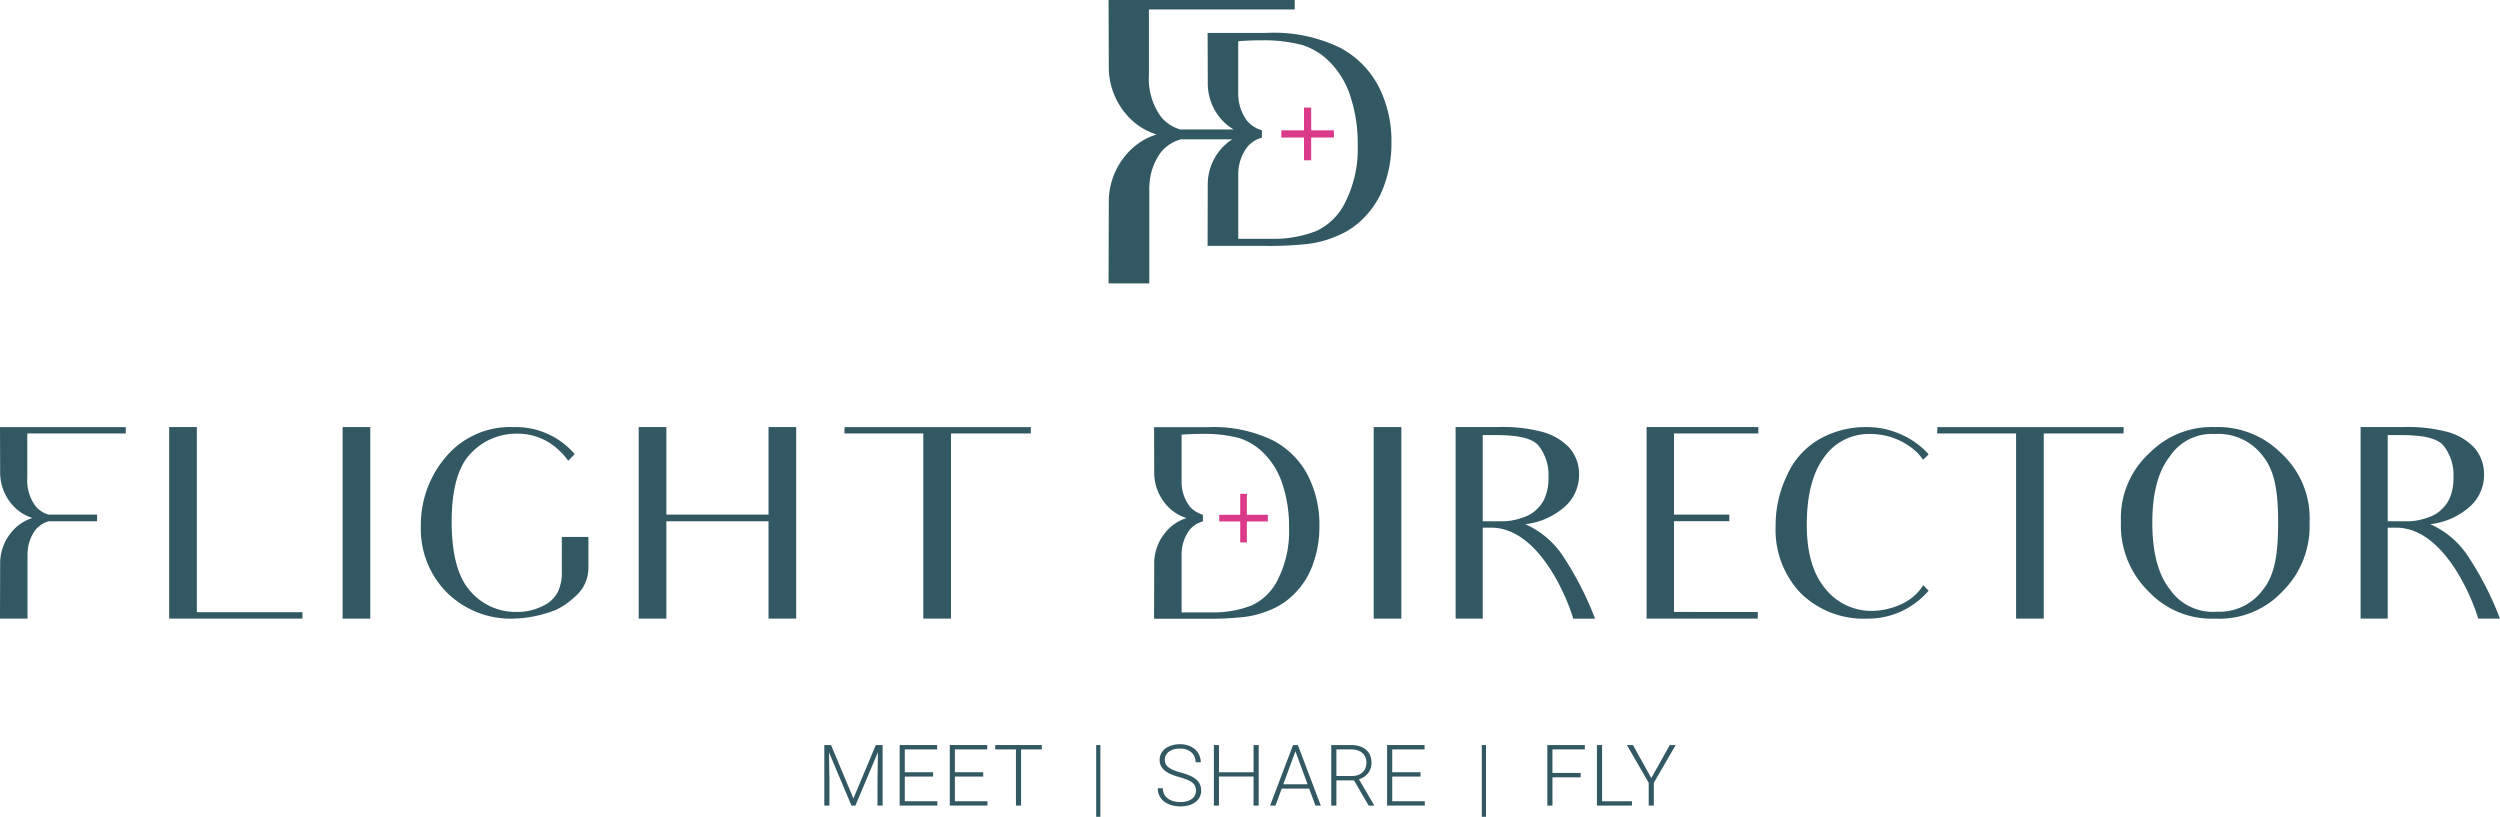 <svg xmlns="http://www.w3.org/2000/svg" xmlns:xlink="http://www.w3.org/1999/xlink" width="275.619" height="90.05" viewBox="0 0 275.619 90.05">
  <defs>
    <clipPath id="clip-path">
      <path id="Path_4980" data-name="Path 4980" d="M0-35.673H275.619v-90.049H0Z" transform="translate(0 125.722)" fill="none"/>
    </clipPath>
  </defs>
  <g id="Group_5057" data-name="Group 5057" transform="translate(0 125.722)">
    <g id="Group_5021" data-name="Group 5021" transform="translate(0 -125.722)" clip-path="url(#clip-path)">
      <g id="Group_5020" data-name="Group 5020" transform="translate(0 47.084)">
        <path id="Path_4979" data-name="Path 4979" d="M-5.5-.279v-.7H-19.367l.017,4.919a5.374,5.374,0,0,0,1.218,3.5,4.842,4.842,0,0,0,2.341,1.6,4.848,4.848,0,0,0-2.341,1.6,5.374,5.374,0,0,0-1.218,3.5l-.017,5.994h3.035v-7.3h.012a4.386,4.386,0,0,1,.872-2.493,2.873,2.873,0,0,1,1.47-.94h5.316V8.666h-5.353a2.868,2.868,0,0,1-1.433-.932,4.817,4.817,0,0,1-.911-3.148V-.279Z" transform="translate(19.367 0.983)" fill="#315863"/>
      </g>
    </g>
    <g id="Group_5022" data-name="Group 5022" transform="translate(18.651 -78.638)">
      <path id="Path_4981" data-name="Path 4981" d="M-5.821-8.087v.7H-20.515V-28.5h3.05V-8.087Z" transform="translate(20.515 28.5)" fill="#315863"/>
    </g>
    <g id="Group_5023" data-name="Group 5023" transform="translate(37.773 -78.637)">
      <path id="Path_4982" data-name="Path 4982" d="M-1.208,0V21.117h-3.05V0Z" transform="translate(4.258)" fill="#315863"/>
    </g>
    <g id="Group_5025" data-name="Group 5025" transform="translate(0 -125.722)" clip-path="url(#clip-path)">
      <g id="Group_5024" data-name="Group 5024" transform="translate(46.395 47.084)">
        <path id="Path_4983" data-name="Path 4983" d="M-6.158-4.8h2.932v3.343A4.179,4.179,0,0,1-4.721,1.8,8.334,8.334,0,0,1-6.8,3.238a13.581,13.581,0,0,1-4.752.968,9.972,9.972,0,0,1-7.274-2.874,9.9,9.9,0,0,1-2.874-7.3,11.53,11.53,0,0,1,2.757-7.655,9.252,9.252,0,0,1,7.479-3.285A8.532,8.532,0,0,1-4.78-13.979v.088l-.674.7a6.252,6.252,0,0,0-1-1.144,6.533,6.533,0,0,0-4.694-1.848,6.818,6.818,0,0,0-5.015,2.141c-1.407,1.408-2.14,3.931-2.14,7.567,0,3.608.7,6.159,2.082,7.685a6.59,6.59,0,0,0,5.1,2.258A6.031,6.031,0,0,0-8.3,2.827,3.436,3.436,0,0,0-6.6,1.272a4.958,4.958,0,0,0,.44-2.317Z" transform="translate(21.703 16.912)" fill="#315863"/>
      </g>
    </g>
    <g id="Group_5026" data-name="Group 5026" transform="translate(70.414 -78.637)">
      <path id="Path_4985" data-name="Path 4985" d="M-6.878,0V21.117h-3.05V10.383H-21.19V21.117h-3.051V0h3.051V9.649H-9.928V0Z" transform="translate(24.241)" fill="#315863"/>
    </g>
    <g id="Group_5027" data-name="Group 5027" transform="translate(93.084 -78.638)">
      <path id="Path_4986" data-name="Path 4986" d="M-8.145-.279h-8.8V20.134h-3.051V-.279H-28.7l.029-.7h20.53Z" transform="translate(28.704 0.983)" fill="#315863"/>
    </g>
    <g id="Group_5029" data-name="Group 5029" transform="translate(0 -125.722)" clip-path="url(#clip-path)">
      <g id="Group_5028" data-name="Group 5028" transform="translate(127.233 47.099)">
        <path id="Path_4987" data-name="Path 4987" d="M-6.71-2.091a9.065,9.065,0,0,0-3.871-3.842,15.032,15.032,0,0,0-7.245-1.438H-23.65l.016,4.919a5.375,5.375,0,0,0,1.219,3.5,4.839,4.839,0,0,0,2.341,1.6,4.84,4.84,0,0,0-2.341,1.6,5.375,5.375,0,0,0-1.219,3.5l-.016,5.994h5.765a34.738,34.738,0,0,0,4.018-.176,10.27,10.27,0,0,0,3.021-.791,7.811,7.811,0,0,0,2.815-1.936A8.587,8.587,0,0,0-6.123,7.7a11.985,11.985,0,0,0,.7-4.194,11.781,11.781,0,0,0-1.291-5.6M-9.966,9.347A6.035,6.035,0,0,1-12.9,12.28a11.528,11.528,0,0,1-4.487.763h-3.227v-6.6h.009a4.391,4.391,0,0,1,.871-2.493,2.872,2.872,0,0,1,1.47-.94V2.278a2.982,2.982,0,0,1-1.472-.932,4.5,4.5,0,0,1-.88-2.644V-6.549c.7-.059,1.584-.088,2.376-.088a15.028,15.028,0,0,1,3.989.469,6.678,6.678,0,0,1,2.816,1.789A8.477,8.477,0,0,1-9.467-1.006a14.832,14.832,0,0,1,.7,4.751,11.747,11.747,0,0,1-1.2,5.6" transform="translate(23.65 7.371)" fill="#315863"/>
      </g>
    </g>
    <g id="Group_5030" data-name="Group 5030" transform="translate(134.419 -71.278)">
      <path id="Path_4989" data-name="Path 4989" d="M-1.206,0H-1.94V2.312H-4.252v.733H-1.94V5.358h.733V3.046H1.106V2.312H-1.206Z" transform="translate(4.252)" fill="#db398a"/>
    </g>
    <g id="Group_5031" data-name="Group 5031" transform="translate(151.445 -78.637)">
      <path id="Path_4990" data-name="Path 4990" d="M-1.208,0V21.117h-3.05V0Z" transform="translate(4.258)" fill="#315863"/>
    </g>
    <g id="Group_5033" data-name="Group 5033" transform="translate(0 -125.722)" clip-path="url(#clip-path)">
      <g id="Group_5032" data-name="Group 5032" transform="translate(160.478 47.085)">
        <path id="Path_4991" data-name="Path 4991" d="M-1.824,0a17.137,17.137,0,0,1,4.84.5,6.389,6.389,0,0,1,3.02,1.7A4.359,4.359,0,0,1,7.18,5.221a4.66,4.66,0,0,1-1.5,3.49,7.885,7.885,0,0,1-4.429,1.994A9.687,9.687,0,0,1,5.45,14.284a35.034,35.034,0,0,1,3.49,6.834H6.535C6.3,20.15,3.191,11.086-2.528,11.086h-.909V21.117H-6.429V0Zm.85,10.383a7.033,7.033,0,0,0,2.112-.469A3.518,3.518,0,0,0,2.6,8.975,3.484,3.484,0,0,0,3.485,7.6a5.547,5.547,0,0,0,.322-2.083,5.149,5.149,0,0,0-1.085-3.46C1.989,1.173.317.88-2.117.88h-1.32v9.5Z" transform="translate(6.429)" fill="#315863"/>
      </g>
    </g>
    <g id="Group_5034" data-name="Group 5034" transform="translate(181.534 -78.637)">
      <path id="Path_4993" data-name="Path 4993" d="M-2.289-8.075H4.192v.733H-8.067V-28.459H4.252v.7h-9.3v8.945h6.1v.733h-6.1v10Z" transform="translate(8.067 28.459)" fill="#315863"/>
    </g>
    <g id="Group_5036" data-name="Group 5036" transform="translate(0 -125.722)" clip-path="url(#clip-path)">
      <g id="Group_5035" data-name="Group 5035" transform="translate(195.759 47.085)">
        <path id="Path_4994" data-name="Path 4994" d="M-6.681-7.145a8.79,8.79,0,0,1-6.863,3.08,9.863,9.863,0,0,1-7.215-2.787,10.092,10.092,0,0,1-2.786-7.39,12.643,12.643,0,0,1,1.29-5.69,8.512,8.512,0,0,1,3.608-3.959,10.284,10.284,0,0,1,5.075-1.291,9.121,9.121,0,0,1,4.135.939A8.667,8.667,0,0,1-6.71-22.221v.088l-.587.557a5.123,5.123,0,0,0-1.144-1.232,7.466,7.466,0,0,0-4.692-1.613,6.005,6.005,0,0,0-5.1,2.61c-1.261,1.73-1.877,4.194-1.877,7.42,0,3.05.675,5.4,2.054,7.039a6.484,6.484,0,0,0,5.132,2.434,7.938,7.938,0,0,0,3.343-.792A5.541,5.541,0,0,0-7.267-7.761Z" transform="translate(23.545 25.183)" fill="#315863"/>
      </g>
    </g>
    <g id="Group_5037" data-name="Group 5037" transform="translate(213.561 -78.638)">
      <path id="Path_4996" data-name="Path 4996" d="M-8.145-.279h-8.8V20.134h-3.051V-.279H-28.7l.029-.7h20.53Z" transform="translate(28.704 0.983)" fill="#315863"/>
    </g>
    <g id="Group_5041" data-name="Group 5041" transform="translate(0 -125.722)" clip-path="url(#clip-path)">
      <g id="Group_5038" data-name="Group 5038" transform="translate(233.827 47.085)">
        <path id="Path_4997" data-name="Path 4997" d="M-1.255-1.127A9.611,9.611,0,0,1,5.931-3.972a9.838,9.838,0,0,1,7.244,2.816,9.732,9.732,0,0,1,3.2,7.713,10.115,10.115,0,0,1-3.051,7.655A9.506,9.506,0,0,1,5.96,17.145a9.525,9.525,0,0,1-7.274-2.932A10.226,10.226,0,0,1-4.422,6.44,9.7,9.7,0,0,1-1.255-1.127M.974,13.919a5.767,5.767,0,0,0,5.191,2.464,5.952,5.952,0,0,0,5.1-2.464c1.32-1.642,1.643-4.076,1.643-7.332,0-3.167-.294-5.6-1.613-7.274A6.125,6.125,0,0,0,5.931-3.209,5.555,5.555,0,0,0,.974-.746Q-.962,1.718-.962,6.557c0,3.285.645,5.719,1.936,7.362" transform="translate(4.422 3.972)" fill="#315863"/>
      </g>
      <g id="Group_5039" data-name="Group 5039" transform="translate(260.25 47.085)">
        <path id="Path_4998" data-name="Path 4998" d="M-1.824,0A17.128,17.128,0,0,1,3.015.5,6.388,6.388,0,0,1,6.036,2.2,4.362,4.362,0,0,1,7.18,5.221a4.663,4.663,0,0,1-1.5,3.49,7.887,7.887,0,0,1-4.429,1.994,9.683,9.683,0,0,1,4.194,3.578,35,35,0,0,1,3.49,6.834H6.535C6.3,20.15,3.191,11.086-2.528,11.086h-.91V21.117H-6.429V0Zm.85,10.383a7.023,7.023,0,0,0,2.112-.469A3.52,3.52,0,0,0,2.6,8.975,3.482,3.482,0,0,0,3.484,7.6a5.546,5.546,0,0,0,.323-2.083,5.152,5.152,0,0,0-1.085-3.46C1.988,1.173.317.88-2.117.88H-3.438v9.5Z" transform="translate(6.429)" fill="#315863"/>
      </g>
      <g id="Group_5040" data-name="Group 5040" transform="translate(122.217 0)">
        <path id="Path_4999" data-name="Path 4999" d="M-11.785-3.763a10.069,10.069,0,0,0-4.3-4.272,16.714,16.714,0,0,0-8.055-1.6h-6.475l.019,5.468A5.976,5.976,0,0,0-29.245-.273a5.59,5.59,0,0,0,1.511,1.286h-5.883A4.246,4.246,0,0,1-35.738-.365a7.132,7.132,0,0,1-1.347-4.657v-7.2h16.074v-1.042H-41.535l.025,7.277a7.95,7.95,0,0,0,1.8,5.179,7.163,7.163,0,0,0,3.462,2.37,7.163,7.163,0,0,0-3.462,2.37,7.953,7.953,0,0,0-1.8,5.179l-.025,8.869h4.489V7.178h.019A6.5,6.5,0,0,1-35.738,3.49,4.257,4.257,0,0,1-33.563,2.1H-27.9A5.618,5.618,0,0,0-29.245,3.29,5.974,5.974,0,0,0-30.6,7.181l-.019,6.665h6.411a38.851,38.851,0,0,0,4.467-.2,11.413,11.413,0,0,0,3.359-.881,8.67,8.67,0,0,0,3.13-2.152,9.54,9.54,0,0,0,2.12-3.489,13.319,13.319,0,0,0,.782-4.664,13.1,13.1,0,0,0-1.435-6.228M-15.4,8.954a6.709,6.709,0,0,1-3.26,3.261,12.83,12.83,0,0,1-4.989.848h-3.588V5.729h.01a4.885,4.885,0,0,1,.969-2.772A3.2,3.2,0,0,1-24.628,1.91V1.1A3.312,3.312,0,0,1-26.263.059a5,5,0,0,1-.979-2.94V-8.72c.783-.065,1.761-.1,2.642-.1a16.7,16.7,0,0,1,4.435.521,7.428,7.428,0,0,1,3.131,1.99,9.423,9.423,0,0,1,2.184,3.75,16.484,16.484,0,0,1,.783,5.282A13.053,13.053,0,0,1-15.4,8.954" transform="translate(41.535 13.263)" fill="#315863"/>
      </g>
    </g>
    <g id="Group_5042" data-name="Group 5042" transform="translate(141.255 -113.856)">
      <path id="Path_5001" data-name="Path 5001" d="M-1.307,0H-2.1V2.5h-2.5V3.3h2.5V5.8h.794V3.3H1.2V2.5h-2.5Z" transform="translate(4.606)" fill="#db398a"/>
    </g>
    <g id="Group_5043" data-name="Group 5043" transform="translate(90.878 -43.582)">
      <path id="Path_5002" data-name="Path 5002" d="M-.3,0,2.165,5.888,4.635,0h.751V6.672H4.822V3.757L4.868.788,2.385,6.672H1.95L-.525.811l.046,2.947V6.672h-.564V0Z" transform="translate(1.043)" fill="#315863"/>
    </g>
    <g id="Group_5044" data-name="Group 5044" transform="translate(99.186 -43.582)">
      <path id="Path_5003" data-name="Path 5003" d="M-1.46-1.376H-4.58V1.346H-.992v.477H-5.144V-4.85h4.129v.481H-4.58v2.516H-1.46Z" transform="translate(5.144 4.85)" fill="#315863"/>
    </g>
    <g id="Group_5045" data-name="Group 5045" transform="translate(104.712 -43.582)">
      <path id="Path_5004" data-name="Path 5004" d="M-1.46-1.376H-4.58V1.346H-.992v.477H-5.144V-4.85h4.129v.481H-4.58v2.516H-1.46Z" transform="translate(5.144 4.85)" fill="#315863"/>
    </g>
    <g id="Group_5046" data-name="Group 5046" transform="translate(109.725 -43.582)">
      <path id="Path_5005" data-name="Path 5005" d="M-2.033-.191H-4.319V6h-.564V-.191H-7.165V-.672h5.132Z" transform="translate(7.165 0.672)" fill="#315863"/>
    </g>
    <path id="Path_5006" data-name="Path 5006" d="M168.725-3.133h.463v-7.909h-.463Z" transform="translate(-47.874 -32.539)" fill="#315863"/>
    <g id="Group_5048" data-name="Group 5048" transform="translate(0 -125.722)" clip-path="url(#clip-path)">
      <g id="Group_5047" data-name="Group 5047" transform="translate(127.637 82.048)">
        <path id="Path_5007" data-name="Path 5007" d="M-1.67-2.03a1.252,1.252,0,0,0-.09-.488,1.021,1.021,0,0,0-.3-.39,2.262,2.262,0,0,0-.562-.323,7.4,7.4,0,0,0-.87-.293A8.15,8.15,0,0,1-4.4-3.832a2.887,2.887,0,0,1-.685-.392,1.633,1.633,0,0,1-.435-.518,1.453,1.453,0,0,1-.154-.688,1.489,1.489,0,0,1,.165-.7,1.609,1.609,0,0,1,.463-.543,2.256,2.256,0,0,1,.71-.353,3.086,3.086,0,0,1,.9-.126A2.739,2.739,0,0,1-2.484-7a2.176,2.176,0,0,1,.722.426,1.87,1.87,0,0,1,.458.632,1.905,1.905,0,0,1,.16.779h-.568a1.556,1.556,0,0,0-.115-.6,1.324,1.324,0,0,0-.334-.478A1.564,1.564,0,0,0-2.7-6.557a2.18,2.18,0,0,0-.733-.115,2.42,2.42,0,0,0-.726.1,1.594,1.594,0,0,0-.523.266A1.121,1.121,0,0,0-5-5.915a1.091,1.091,0,0,0-.107.476A1.075,1.075,0,0,0-5.018-5a1.031,1.031,0,0,0,.3.374,2.38,2.38,0,0,0,.555.321,6.091,6.091,0,0,0,.847.281,7.912,7.912,0,0,1,.94.321,2.762,2.762,0,0,1,.7.41,1.6,1.6,0,0,1,.431.543,1.632,1.632,0,0,1,.146.71,1.533,1.533,0,0,1-.172.731A1.618,1.618,0,0,1-1.75-.76a2.237,2.237,0,0,1-.726.344A3.36,3.36,0,0,1-3.393-.3a3.59,3.59,0,0,1-.6-.05A3.162,3.162,0,0,1-4.569-.5a2.516,2.516,0,0,1-.518-.264A1.815,1.815,0,0,1-5.5-1.147a1.792,1.792,0,0,1-.279-.509,1.878,1.878,0,0,1-.1-.64h.564a1.365,1.365,0,0,0,.174.713,1.425,1.425,0,0,0,.449.47,1.925,1.925,0,0,0,.619.259,3.043,3.043,0,0,0,.687.08,2.6,2.6,0,0,0,.708-.09,1.682,1.682,0,0,0,.545-.254,1.137,1.137,0,0,0,.348-.4A1.092,1.092,0,0,0-1.67-2.03" transform="translate(5.886 7.153)" fill="#315863"/>
      </g>
    </g>
    <g id="Group_5049" data-name="Group 5049" transform="translate(133.823 -43.582)">
      <path id="Path_5009" data-name="Path 5009" d="M-1.959-2.643h-.568v-3.2H-6.339v3.2H-6.9V-9.315h.564v3h3.813v-3h.568Z" transform="translate(6.903 9.315)" fill="#315863"/>
    </g>
    <g id="Group_5050" data-name="Group 5050" transform="translate(140.027 -43.582)">
      <path id="Path_5010" data-name="Path 5010" d="M-1.706-1.9H-4.735L-5.423-.033h-.591L-3.489-6.7h.536L-.428-.033h-.587Zm-2.855-.481h2.676L-3.223-6.017Z" transform="translate(6.014 6.705)" fill="#315863"/>
    </g>
    <g id="Group_5052" data-name="Group 5052" transform="translate(0 -125.722)" clip-path="url(#clip-path)">
      <g id="Group_5051" data-name="Group 5051" transform="translate(146.767 82.14)">
        <path id="Path_5011" data-name="Path 5011" d="M-.993-1.543H-2.931V1.234H-3.5V-5.438h2.168a3.22,3.22,0,0,1,.941.128,1.982,1.982,0,0,1,.715.378,1.646,1.646,0,0,1,.454.616,2.118,2.118,0,0,1,.158.844,1.9,1.9,0,0,1-.1.621,1.8,1.8,0,0,1-.284.524,1.853,1.853,0,0,1-.438.4,2.089,2.089,0,0,1-.562.261L1.22,1.175v.059H.62Zm-1.938-.481H-1.2a1.821,1.821,0,0,0,.685-.119,1.433,1.433,0,0,0,.493-.319,1.285,1.285,0,0,0,.3-.463,1.545,1.545,0,0,0,.1-.547,1.66,1.66,0,0,0-.11-.619A1.229,1.229,0,0,0-.07-4.558a1.491,1.491,0,0,0-.534-.3,2.35,2.35,0,0,0-.728-.1h-1.6Z" transform="translate(3.5 5.438)" fill="#315863"/>
      </g>
    </g>
    <g id="Group_5053" data-name="Group 5053" transform="translate(152.926 -43.582)">
      <path id="Path_5013" data-name="Path 5013" d="M-1.46-1.376H-4.58V1.346H-.992v.477H-5.144V-4.85h4.129v.481H-4.58v2.516H-1.46Z" transform="translate(5.144 4.85)" fill="#315863"/>
    </g>
    <path id="Path_5014" data-name="Path 5014" d="M228.081-3.133h.463v-7.909h-.463Z" transform="translate(-64.716 -32.539)" fill="#315863"/>
    <g id="Group_5054" data-name="Group 5054" transform="translate(170.591 -43.582)">
      <path id="Path_5015" data-name="Path 5015" d="M-1.456-1.409H-4.567V1.708h-.564V-4.965H-1v.481h-3.57V-1.89h3.111Z" transform="translate(5.131 4.965)" fill="#315863"/>
    </g>
    <g id="Group_5055" data-name="Group 5055" transform="translate(176.058 -43.582)">
      <path id="Path_5016" data-name="Path 5016" d="M-.225-2.454H3.07v.476H-.793V-8.65h.568Z" transform="translate(0.793 8.65)" fill="#315863"/>
    </g>
    <g id="Group_5056" data-name="Group 5056" transform="translate(179.361 -43.582)">
      <path id="Path_5017" data-name="Path 5017" d="M-1.065-1.441.974-5.08h.651L-.786-.919V1.592H-1.35V-.919L-3.755-5.08h.669Z" transform="translate(3.755 5.08)" fill="#315863"/>
    </g>
  </g>
</svg>
